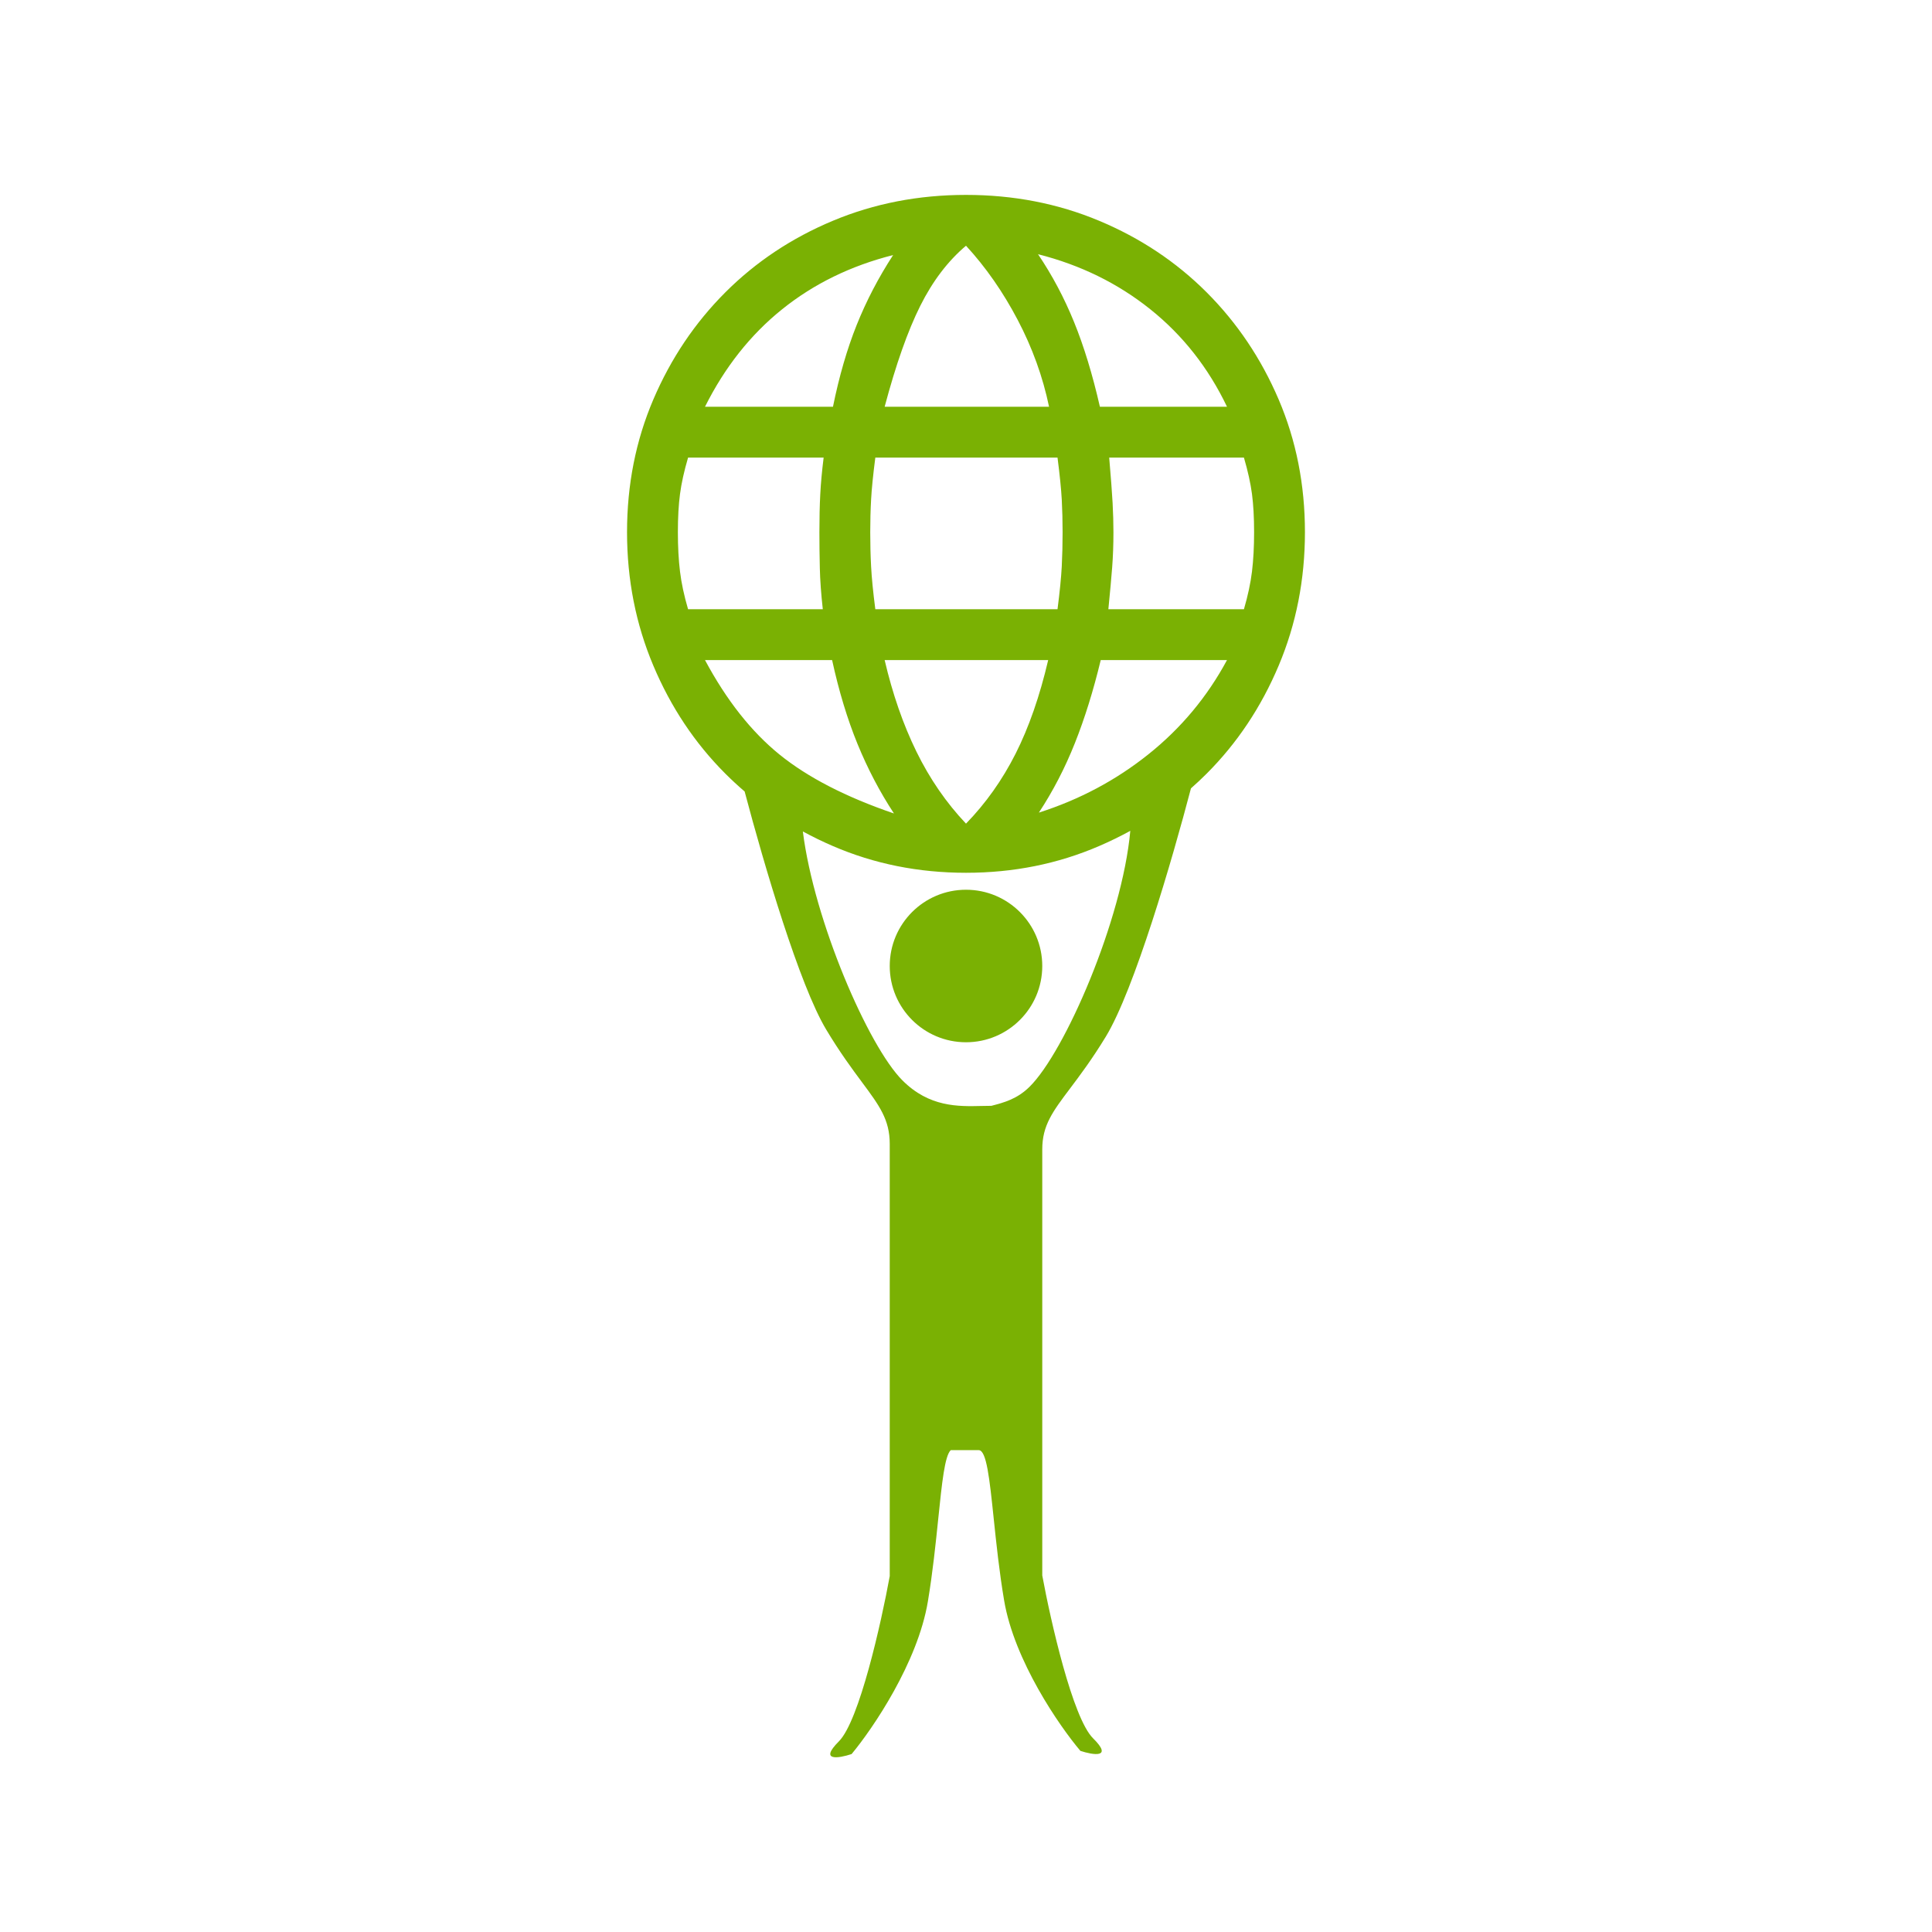 <svg width="76" height="76" viewBox="0 0 76 76" fill="none" xmlns="http://www.w3.org/2000/svg">
<path fill-rule="evenodd" clip-rule="evenodd" d="M32.767 33.283C34.389 33.983 36.133 34.333 38 34.333C39.867 34.333 41.611 33.983 43.233 33.283C43.657 33.1 44.067 32.9 44.463 32.683C44.147 36.181 41.892 41.378 40.5 42.751C40.008 43.236 39.498 43.37 39 43.5C38.878 43.5 38.752 43.503 38.623 43.506C37.685 43.528 36.554 43.555 35.5 42.5C34.161 41.162 32.026 36.239 31.582 32.707C31.964 32.915 32.358 33.107 32.767 33.283ZM29.292 31.135C29.031 30.912 28.777 30.677 28.533 30.433C27.333 29.233 26.389 27.817 25.7 26.183C25.011 24.55 24.666 22.8 24.666 20.933C24.666 19.067 25.011 17.328 25.7 15.716C26.389 14.105 27.333 12.7 28.533 11.5C29.733 10.3 31.144 9.361 32.767 8.683C34.389 8.005 36.133 7.667 38 7.667C39.867 7.667 41.611 8.005 43.233 8.683C44.855 9.361 46.267 10.3 47.467 11.5C48.666 12.7 49.611 14.105 50.3 15.716C50.989 17.328 51.333 19.067 51.333 20.933C51.333 22.8 50.989 24.55 50.3 26.183C49.611 27.817 48.666 29.233 47.467 30.433C47.267 30.633 47.061 30.826 46.849 31.012C46.111 33.83 44.617 38.943 43.5 40.779C42.958 41.669 42.482 42.302 42.094 42.817C41.408 43.728 41 44.27 41 45.215V61.974C41.333 63.782 42.2 67.594 43 68.382C43.8 69.171 43 69.04 42.5 68.875C41.666 67.889 39.9 65.326 39.5 62.96C39.309 61.831 39.191 60.701 39.09 59.736C38.927 58.175 38.809 57.045 38.5 57.045L37.4 57.045C37.163 57.27 37.054 58.329 36.91 59.73L36.91 59.73L36.91 59.73C36.809 60.709 36.691 61.855 36.5 63C36.1 65.4 34.333 68 33.5 69C33 69.167 32.2 69.3 33 68.5C33.8 67.7 34.666 63.834 35 62V45C35 44.042 34.592 43.492 33.905 42.567C33.518 42.045 33.041 41.403 32.5 40.5C31.45 38.75 30.068 34.065 29.292 31.135ZM48.267 16H43.267C42.978 14.733 42.639 13.622 42.25 12.666C41.861 11.711 41.389 10.822 40.833 10C42.5 10.422 43.972 11.144 45.25 12.166C46.528 13.189 47.533 14.466 48.267 16ZM41.267 16H34.8C35.244 14.333 35.711 13.011 36.2 12.033C36.689 11.055 37.289 10.267 38 9.666C38.778 10.511 39.455 11.483 40.033 12.583C40.611 13.683 41.022 14.822 41.267 16ZM32.367 23.966H27.067C26.911 23.433 26.805 22.939 26.75 22.483C26.694 22.028 26.666 21.511 26.666 20.933C26.666 20.355 26.694 19.855 26.75 19.433C26.805 19.011 26.911 18.533 27.067 18H32.4C32.333 18.533 32.289 19.017 32.267 19.45C32.244 19.883 32.233 20.378 32.233 20.933C32.233 21.4 32.239 21.872 32.25 22.35C32.261 22.828 32.3 23.366 32.367 23.966ZM33.733 29.267C34.133 30.244 34.611 31.155 35.166 32C33.278 31.355 31.778 30.583 30.666 29.683C29.555 28.783 28.578 27.544 27.733 25.966H32.733C33 27.189 33.333 28.289 33.733 29.267ZM32.767 16H27.733C28.511 14.444 29.522 13.166 30.767 12.166C32.011 11.166 33.467 10.455 35.133 10.033C34.555 10.922 34.078 11.839 33.7 12.783C33.322 13.728 33.011 14.8 32.767 16ZM39.95 29.65C39.428 30.683 38.778 31.6 38 32.4C37.222 31.578 36.572 30.633 36.05 29.567C35.528 28.5 35.111 27.3 34.8 25.966H41.233C40.9 27.389 40.472 28.616 39.95 29.65ZM41.6 23.966H34.433C34.344 23.278 34.289 22.716 34.267 22.283C34.244 21.85 34.233 21.4 34.233 20.933C34.233 20.489 34.244 20.061 34.267 19.65C34.289 19.239 34.344 18.689 34.433 18H41.6C41.689 18.689 41.744 19.239 41.767 19.65C41.789 20.061 41.8 20.489 41.8 20.933C41.8 21.4 41.789 21.85 41.767 22.283C41.744 22.716 41.689 23.278 41.6 23.966ZM45.183 29.666C43.905 30.689 42.467 31.455 40.867 31.966C41.422 31.122 41.894 30.211 42.283 29.233C42.672 28.255 43.011 27.166 43.3 25.966H48.267C47.489 27.411 46.461 28.644 45.183 29.666ZM48.933 23.966H43.6C43.666 23.3 43.717 22.75 43.75 22.317C43.783 21.883 43.8 21.422 43.8 20.933C43.8 20.578 43.789 20.194 43.767 19.783C43.744 19.372 43.7 18.778 43.633 18H48.933C49.089 18.533 49.194 19.011 49.25 19.433C49.305 19.855 49.333 20.355 49.333 20.933C49.333 21.511 49.305 22.028 49.25 22.483C49.194 22.939 49.089 23.433 48.933 23.966ZM41 38C41 39.657 39.657 41 38 41C36.343 41 35 39.657 35 38C35 36.343 36.343 35 38 35C39.657 35 41 36.343 41 38Z" fill="#7AB103"/>
</svg>
